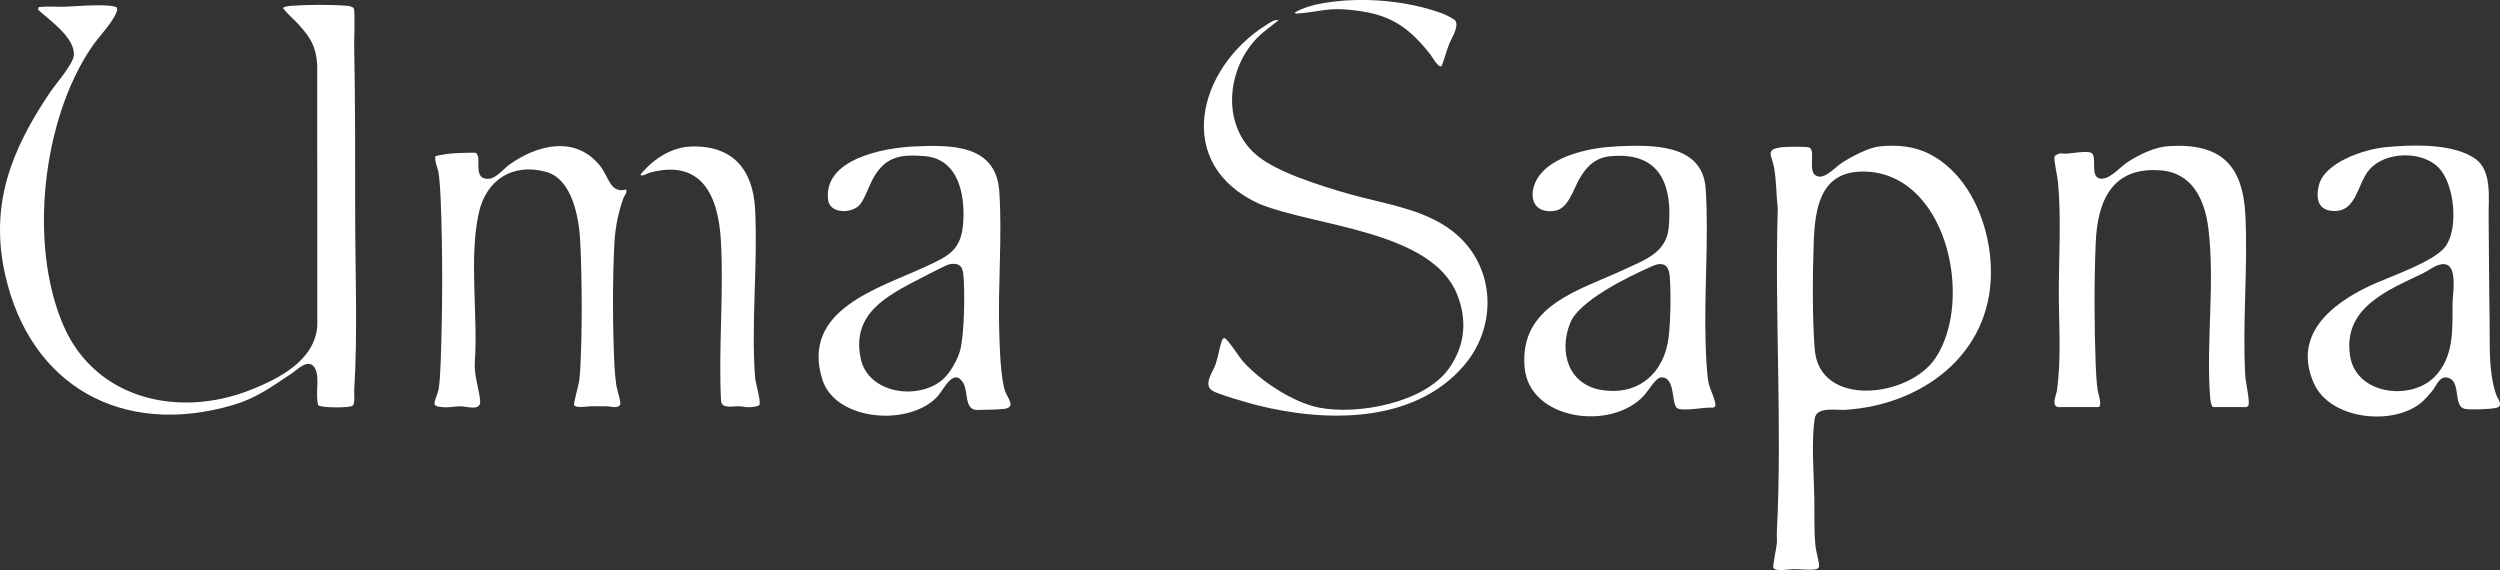 <?xml version="1.0" encoding="UTF-8"?>
<svg id="Layer_1" data-name="Layer 1" xmlns="http://www.w3.org/2000/svg" viewBox="0 0 941.17 214.62">
  <rect x="0" y="0" width="941.17" height="214.62" fill="#333333" stroke="none"/>
  <path d="M119.82,152.54c-1.35-4.03.97-11.1-1.62-14.48-2.38-3.11-6.56,1.35-8.72,2.77-7.59,4.97-12.93,9.06-21.88,11.69-41.46,12.14-76.22-7.1-85.66-49.1-5.95-26.47,2.39-47.14,16.93-68.69,2.11-3.13,8.6-10.54,8.92-13.79.66-6.61-9.16-13.37-13.48-17.3l.28-.97c3.21-.38,6.47-.05,9.69-.15,5.52-.17,11.41-.85,16.96-.36.87.08,1.71.24,2.54.52.87.64-.15,2.44-.53,3.2-1.97,3.85-6.05,7.95-8.52,11.54-18.78,27.28-24.08,74.6-10.85,105.11,12.14,27.99,43.63,34.93,70.52,24.23,10.72-4.26,24.18-11.11,25.05-24.11l-.02-98.27c-.5-7.01-2.44-10.04-6.94-15.09-1.92-2.15-4.22-3.93-5.94-6.26.11-.53,2.63-.82,3.21-.86,5.42-.41,15.37-.49,20.72,0,.79.07,2.32.26,2.71,1.02.56,1.14.1,12.1.15,14.42.42,20.83.36,41.8.37,62.66,0,21.82.99,45.15-.37,66.75-.09,1.37.47,4.99-.68,5.76-1.26.84-12.07.78-12.81-.23Z" style="fill: #fff;"/>
  <path d="M707.53,55.12c6.52-.71,13.14-.11,18.95,2.89,15.66,8.11,23.19,27.99,23.05,44.9-.25,30.76-26.18,49.65-55,51.39-3.33.2-10.62-1.35-11.34,3.24-1.35,8.58-.31,21.23-.15,30.2.11,5.91-.18,12.32.47,18.23.17,1.53,1.55,6.48,1.3,7.39-.11.39-.47.74-.86.85-2.09.59-6.35.03-8.77.05-1.34.01-7.02,1.08-7.58-.54-.24-.7,1.17-7.55,1.32-9.11.13-1.42-.07-2.95,0-4.4,2.08-40.09-.87-81.41.35-121.66-.6-5.28-.46-10.59-1.46-15.82-.84-4.36-3.54-6.62,3.36-7.34,1.44-.15,9.05-.27,9.96.14,2.58,1.14-.83,9.27,2.81,10.75,3.1,1.26,6.91-3.31,9.44-4.96,3.5-2.29,10.06-5.75,14.15-6.2ZM700.4,64.61c-15.23.45-17.14,14.19-17.58,26.48-.45,12.56-.58,27.9.36,40.33,1.67,22.3,35.54,18.28,45.46,3.4,14.84-22.25,3.9-71.17-28.23-70.22Z" style="fill: #fff;"/>
  <path d="M774.93,153.28c-2.86-.48-.84-4.3-.56-6.32,1.72-12.1.69-25.06.71-37.21.02-13.35.94-28.22-.33-41.35-.17-1.79-1.64-8.44-1.3-9.44.19-.56,1.6-1.13,2.17-1.22,3.25.55,8.47-1.14,11.44-.29,2.75.79-.36,8.63,3.19,9.68,3.56,1.06,7.69-4.1,10.51-5.96,4.5-2.97,10.48-5.87,15.86-6.18,19.25-1.1,27.71,6.88,28.69,25.92,1.02,19.88-1.19,40.86-.03,60.68.13,2.16,1.8,9.7,1.19,10.99-.08.16-.61.68-.67.68h-12.55c-.79,0-1.15-2.88-1.2-3.55-1.61-20.66,1.92-43.35-.71-64.01-1.33-10.48-6-20.58-17.77-21.55-18.35-1.51-23.92,11.26-24.6,27.26-.61,14.48-.55,31.61,0,46.11.11,2.94.33,6.53.73,9.43.14.99,2.01,6.31.13,6.31h-14.93Z" style="fill: #fff;"/>
  <path d="M235.76,71.29c.38,1.42-.64,2.15-1.03,3.21-1.91,5.29-3.08,10.96-3.4,16.6-.79,14.09-.69,32.66,0,46.79.11,2.18.4,5.25.73,7.4.21,1.33,1.93,6.46,1.36,7.18-1.17,1.44-3.56.5-4.95.48-2.04-.03-4.1-.02-6.14,0-1.14.01-5.74.88-6.23-.54-.2-.59,1.77-7.61,1.96-9.14.16-1.25.33-3.09.39-4.35.77-14.53.68-33.24,0-47.81-.41-8.78-2.87-23.69-12.9-26.42-12.69-3.45-22.68,3.18-25.35,15.69-3.71,17.35-.18,38.35-1.46,56.17-.29,4.8,1.6,9.78,2.02,14.26.39,4.16-4.92,2.14-7.59,2.14-1.8,0-3.48.45-5.45.38-1.27-.05-4.29-.09-4.16-1.44.15-1.61,1.28-3.65,1.59-5.56.45-2.78.63-6.89.74-9.77.73-19.44.8-42.28,0-61.7-.11-2.73-.36-6.77-.73-9.43-.32-2.31-1.55-4.31-1.28-6.62,4.85-1.27,9.98-1.28,14.99-1.32,3.16.95-1.69,10.6,5.5,9.77,2.49-.29,5.49-3.93,7.51-5.37,10.43-7.41,24.63-10.91,33.83.31,1.8,2.2,2.64,4.57,4.05,6.8,1.43,2.26,3.38,3.1,5.98,2.32Z" style="fill: #fff;"/>
  <path d="M608.14,55.12c13.11-.59,32.87-1.42,34,15.98,1.22,18.75-.64,38.99-.03,57.97.14,4.34.34,11.01,1.12,15.14.36,1.93,3.16,7.58,2.46,8.74-.16.26-.56.4-.84.52-3.03-.28-10.78,1.42-13.24.32-2.66-1.19-.52-11.98-6.28-11.72-1.94.09-4.81,5-6.1,6.48-12.16,13.95-43.63,9.79-45.28-10.34-1.92-23.43,20.61-28.85,37.73-36.85,7.49-3.5,15.66-6.22,16.54-15.67,1.5-16.26-3.34-28.56-21.83-26.89-5.66.51-8.91,3.64-11.69,8.32-2.41,4.06-4.25,11.73-9.72,12.31-9.55,1.02-9.74-8.32-4.91-14.05,5.99-7.12,19.15-9.84,28.08-10.24ZM624.07,99.49c-.86.14-2.55.93-3.43,1.32-8.11,3.62-26.12,12.44-29.48,20.7-4.44,10.92-.78,23.29,11.83,25.32,13.96,2.24,23.7-6.56,25.24-20.14.69-6.11.88-16.61.36-22.71-.24-2.85-1.25-5.02-4.51-4.48Z" style="fill: #fff;"/>
  <path d="M912.02,151.13c-10.49,9.45-34.76,7.05-40.92-6.83-7.97-17.95,6.1-29.56,20.73-36.55,7.19-3.44,24.74-9.12,28.94-15.14,4.82-6.93,3.3-23.26-2.68-29.47-6.24-6.48-20.16-6.17-26.1.72-4.62,5.36-4.76,16-13.61,15.57-5.79-.28-6.55-4.68-5.44-9.52,2.02-8.8,17.19-13.75,25.16-14.51,9.92-.94,25.78-1.55,34.02,4.56,6.11,4.53,4.68,14.91,4.77,21.67.16,13.03.13,26.23.37,39.28.17,9.27-.52,18.49,2.38,27.44.53,1.63,3.11,4.52.08,5.2-2.46.55-8.95.71-11.47.42-4.86-.57-1.72-9.67-6.07-11.55-3.69-1.59-4.88,2.79-6.65,4.93-.79.95-2.64,3.01-3.5,3.79ZM919.18,99.48c-2.56.37-4.83,2.36-7.08,3.44-13.27,6.4-30.2,12.94-27.36,31.13,2.26,14.46,22.63,16.9,31.6,8.01,7.7-7.63,6.88-18.16,6.97-27.93.03-3.65,2.34-15.58-4.14-14.65Z" style="fill: #fff;"/>
  <path d="M344.24,55.12c13.99-.6,30.78-.75,31.97,17,1.14,17.07-.58,35.59-.03,52.89.18,5.62.48,17.51,2.29,22.45.97,2.64,4.27,5.99-.76,6.51-2.76.28-6.98.3-9.85.36-4.84.1-3.35-7.01-5.17-10.08-3.63-6.11-7.31,2.24-9.58,4.8-10.3,11.65-38.65,9.67-43.56-6.27-8.1-26.27,21.29-34.21,39.16-42.51,8.5-3.95,13.24-6.14,13.92-16.59.7-10.7-1.89-23.97-14.76-24.93-8.41-.63-13.99-.03-18.65,7.49-1.81,2.92-3.4,8.09-5.33,10.6-2.81,3.65-11.53,3.85-12.16-1.65-1.76-15.39,21.07-19.57,32.49-20.06ZM357.45,99.49c-1.19.2-9.01,4.32-10.73,5.2-12.67,6.55-26.31,13.32-22.67,30.37,2.82,13.19,21.59,15.73,30.78,7.89,2.75-2.35,5.69-7.52,6.62-11,1.62-6.05,1.9-22.62,1.17-28.99-.38-3.28-2.09-4.01-5.18-3.48Z" style="fill: #fff;"/>
  <path d="M481.35,7.58l-5.77,4.57c-13.41,11.18-16.68,34.01-2.71,46.09,7.71,6.66,24.83,11.85,34.79,14.72,13.01,3.74,27.99,5.5,38.98,13.92,16.31,12.48,17.59,35.55,4.42,50.82-18.81,21.83-51.99,21.38-77.93,14.81-3.03-.77-14.89-4.12-16.86-5.52-3.31-2.34.39-7.03,1.34-9.79.99-2.87,1.46-6.38,2.45-9.07.11-.3.46-.84.76-.87,1.14-.09,5.67,7.12,6.78,8.4,6.58,7.59,19.11,15.85,28.99,17.8,14.51,2.87,39.44-1.81,48.67-14.45,6.29-8.62,7.24-18.4,3.26-28.27-9.66-23.93-53.43-25.48-74.25-33.92-32.91-14.77-23.47-51.25,2.56-67.51,1.36-.85,2.95-2.02,4.52-1.75Z" style="fill: #fff;"/>
  <path d="M260.41,55.15c15.59-.38,23.11,8.79,23.87,23.75,1.05,20.54-1.54,42.74-.03,63.05.18,2.39,2.22,8.79,1.66,10.45-.22.65-3.04.89-3.84.91-1.41.03-2.49-.32-3.73-.37-2.36-.09-6.58,1.06-6.89-1.93-1.03-19.91,1.09-40.79-.07-60.59-.99-16.85-7.28-30.69-26.82-25.41-.51.14-3.42,1.78-3.38.69,0-.25,3.03-3.34,3.42-3.69,4.47-3.97,9.79-6.71,15.79-6.85Z" style="fill: #fff;"/>
  <path d="M542.74,24.86c-1.23.91-3.66-3.6-4.27-4.38-9.57-12.12-17.18-15.91-32.86-16.98-5.98-.41-11.2,1.22-16.8,1.54-.59.03-.87.41-1.35-.35,3.16-1.82,6.83-2.82,10.44-3.46,14.49-2.56,31.81-1.15,45.62,4.04.74.28,3.98,1.95,4.33,2.45,1.6,2.23-1.46,6.7-2.31,8.92-1.03,2.7-1.77,5.52-2.8,8.21Z" style="fill: #fff;"/>
</svg>